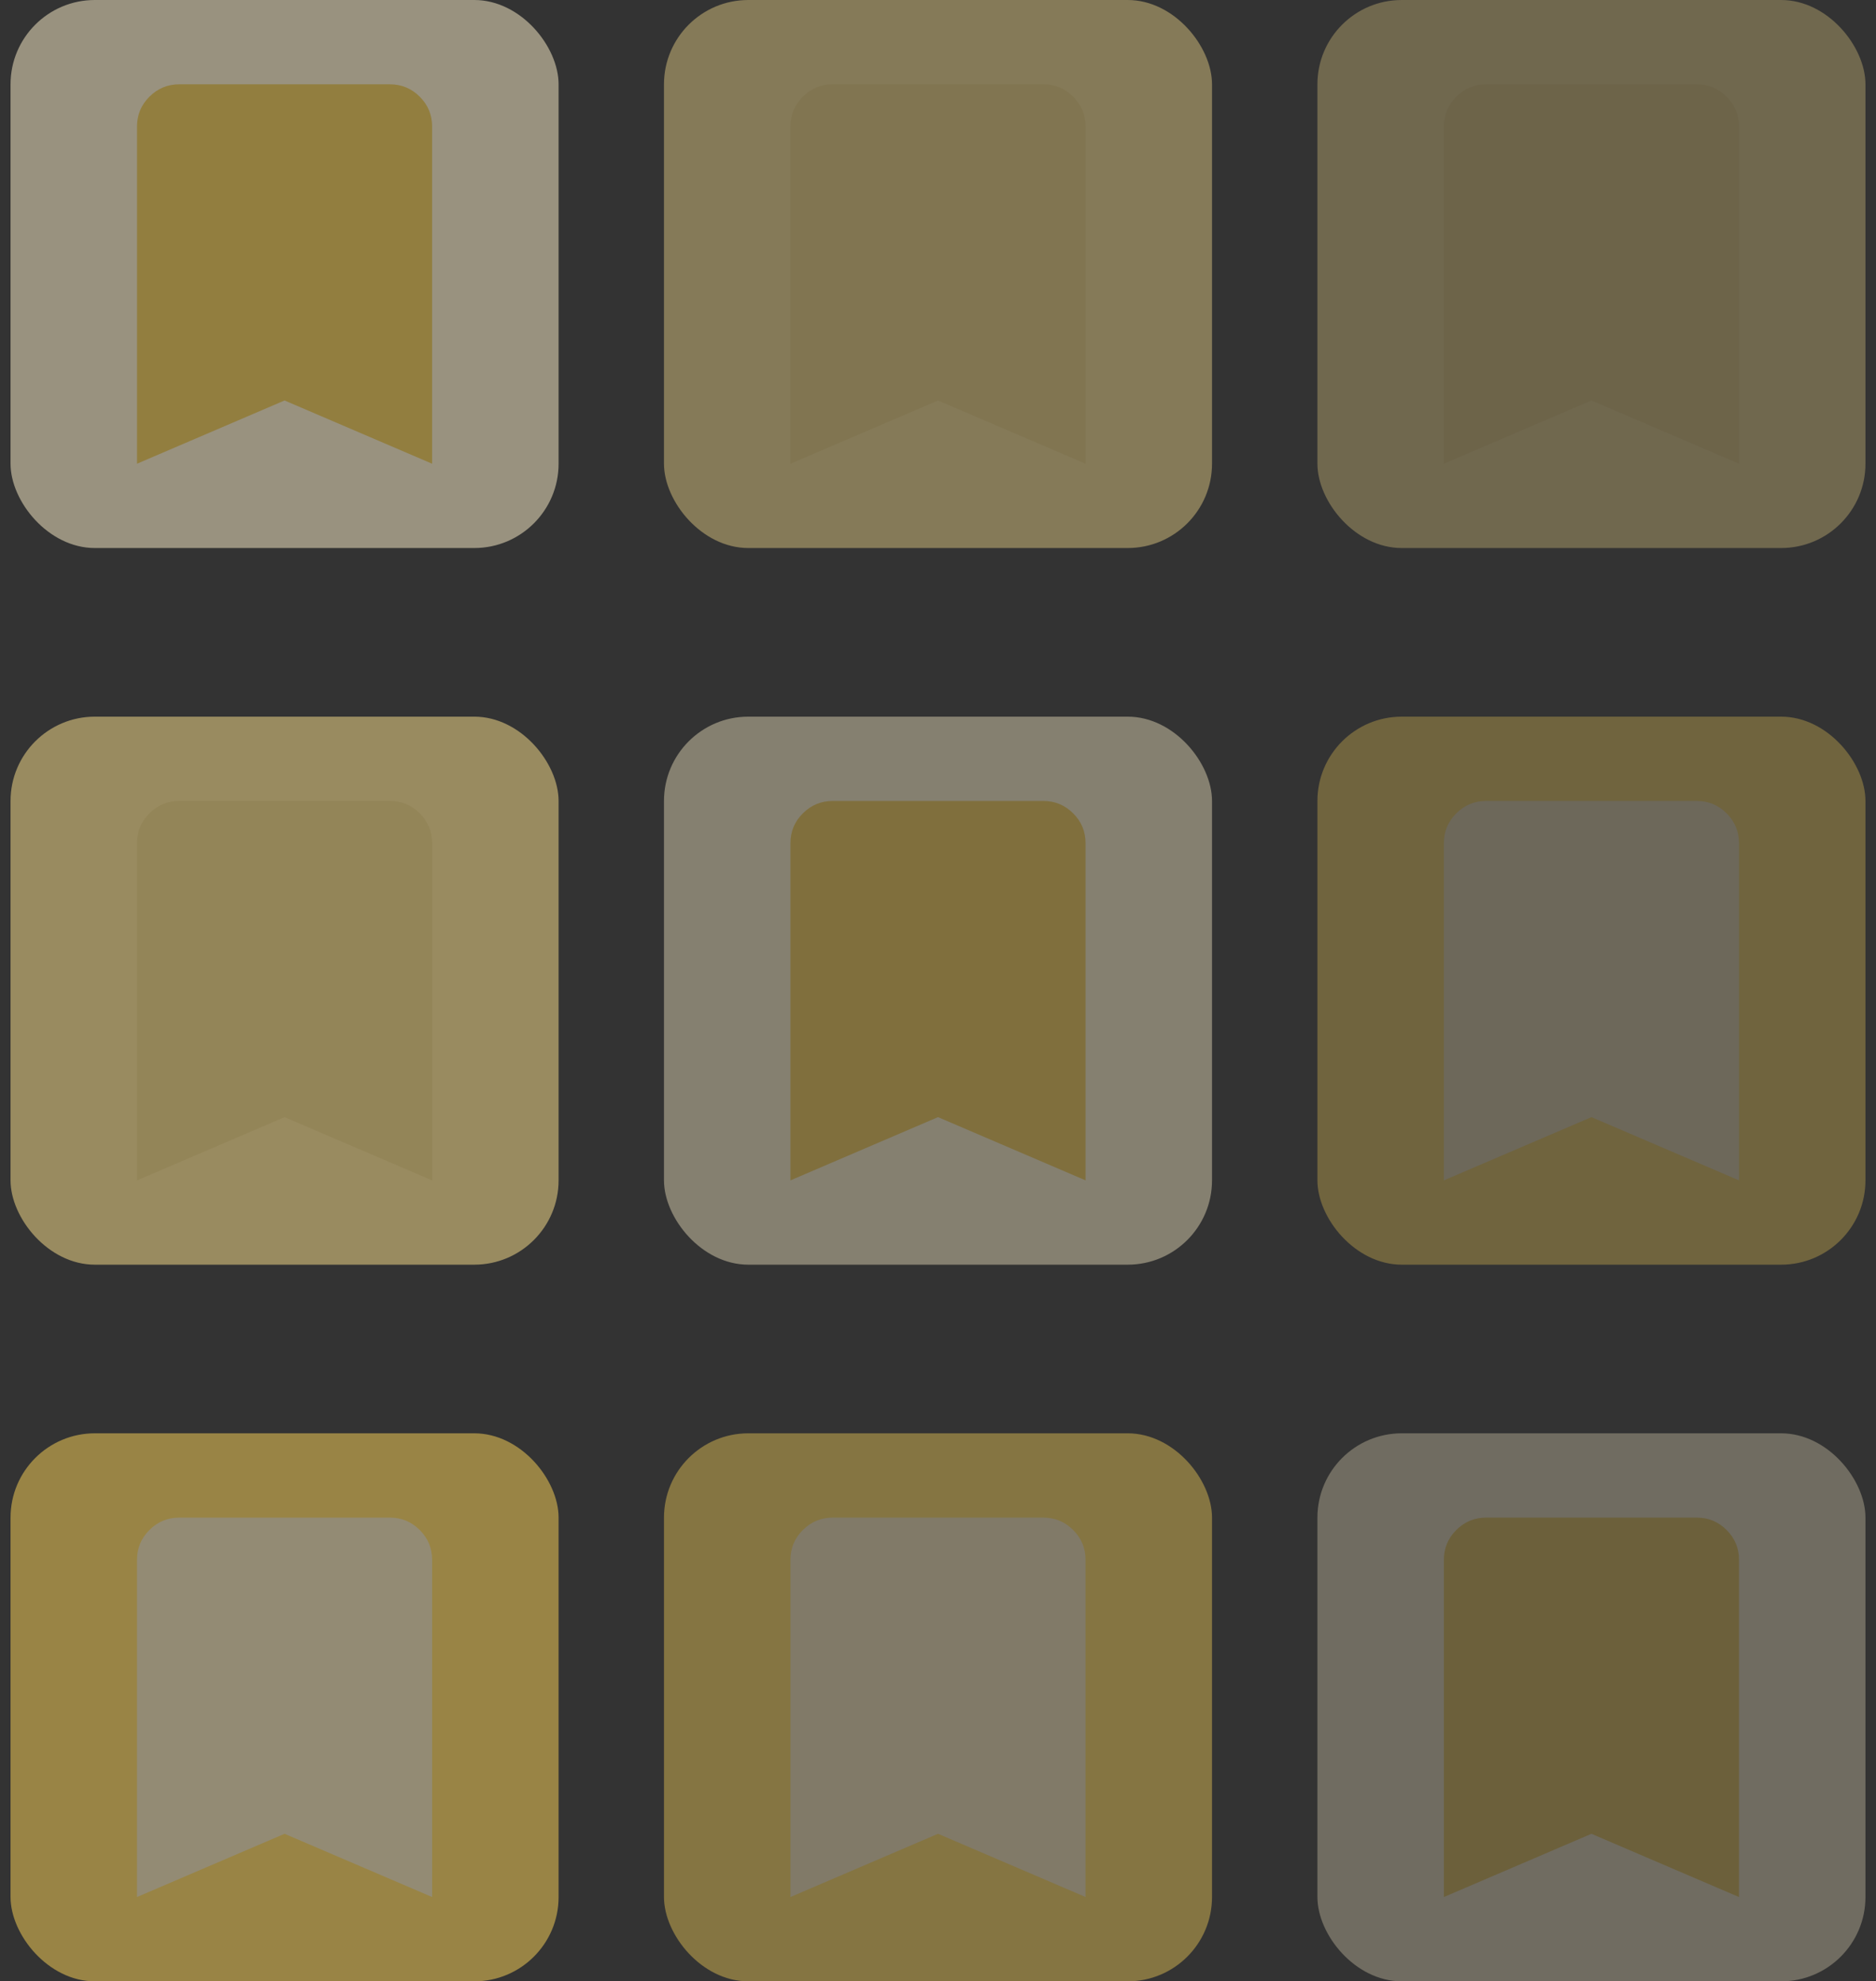 <?xml version="1.0" encoding="utf-8"?>
<svg xmlns="http://www.w3.org/2000/svg" fill="none" height="100%" overflow="visible" preserveAspectRatio="none" style="display: block;" viewBox="0 0 89 94" width="100%">
<rect x="0" y="0" width="89" height="94" fill="#333333" stroke="none"/>
<g id="Frame 1321315557">
<g id="Frame 1321315548" opacity="0.5">
<g id="material-symbols:bookmark">
<rect fill="#FFF2CB" height="26" rx="4" width="26" x="0.5"/>
<path d="M6.5 22V6C6.5 5.45 6.696 4.979 7.088 4.588C7.48 4.197 7.951 4.001 8.5 4H18.5C19.05 4 19.521 4.196 19.913 4.588C20.305 4.98 20.501 5.451 20.5 6V22L13.5 19L6.5 22Z" fill="#F2C94C" id="Vector"/>
</g>
<g id="material-symbols:bookmark_2">
<rect fill="#FFE38E" height="26" rx="4" width="26" x="0.5" y="34"/>
<path d="M6.5 56V40C6.5 39.45 6.696 38.979 7.088 38.588C7.48 38.197 7.951 38.001 8.5 38H18.5C19.05 38 19.521 38.196 19.913 38.588C20.305 38.98 20.501 39.451 20.5 40V56L13.5 53L6.5 56Z" fill="#F4D77D" id="Vector_2"/>
</g>
<g id="material-symbols:bookmark_3">
<rect fill="#FFD657" height="26" rx="4" width="26" x="0.5" y="68"/>
<path d="M6.5 90V74C6.5 73.45 6.696 72.979 7.088 72.588C7.48 72.197 7.951 72.001 8.5 72H18.5C19.05 72 19.521 72.196 19.913 72.588C20.305 72.98 20.501 73.451 20.5 74V90L13.5 87L6.5 90Z" fill="#F4E4B6" id="Vector_3"/>
</g>
</g>
<g id="Frame 1321315549" opacity="0.4">
<g id="material-symbols:bookmark_4">
<rect fill="#FFE38E" height="26" rx="4" width="26" x="31.5"/>
<path d="M37.5 22V6C37.5 5.45 37.696 4.979 38.088 4.588C38.48 4.197 38.951 4.001 39.5 4H49.5C50.05 4 50.521 4.196 50.913 4.588C51.305 4.98 51.501 5.451 51.5 6V22L44.5 19L37.5 22Z" fill="#F4D77D" id="Vector_4"/>
</g>
<g id="material-symbols:bookmark_5">
<rect fill="#FFF2CB" height="26" rx="4" width="26" x="31.5" y="34"/>
<path d="M37.5 56V40C37.5 39.45 37.696 38.979 38.088 38.588C38.48 38.197 38.951 38.001 39.5 38H49.5C50.05 38 50.521 38.196 50.913 38.588C51.305 38.98 51.501 39.451 51.5 40V56L44.5 53L37.5 56Z" fill="#F2C94C" id="Vector_5"/>
</g>
<g id="material-symbols:bookmark_6">
<rect fill="#FFD657" height="26" rx="4" width="26" x="31.5" y="68"/>
<path d="M37.5 90V74C37.5 73.45 37.696 72.979 38.088 72.588C38.48 72.197 38.951 72.001 39.5 72H49.5C50.05 72 50.521 72.196 50.913 72.588C51.305 72.98 51.501 73.451 51.5 74V90L44.5 87L37.5 90Z" fill="#F4E4B6" id="Vector_6"/>
</g>
</g>
<g id="Frame 1321315550" opacity="0.3">
<g id="material-symbols:bookmark_7">
<rect fill="#FFE38E" height="26" rx="4" width="26" x="62.5"/>
<path d="M68.5 22V6C68.5 5.45 68.696 4.979 69.088 4.588C69.48 4.197 69.951 4.001 70.5 4H80.5C81.05 4 81.521 4.196 81.913 4.588C82.305 4.98 82.501 5.451 82.5 6V22L75.5 19L68.5 22Z" fill="#F4D77D" id="Vector_7"/>
</g>
<g id="material-symbols:bookmark_8">
<rect fill="#FFD657" height="26" rx="4" width="26" x="62.5" y="34"/>
<path d="M68.5 56V40C68.5 39.45 68.696 38.979 69.088 38.588C69.48 38.197 69.951 38.001 70.5 38H80.5C81.05 38 81.521 38.196 81.913 38.588C82.305 38.98 82.501 39.451 82.5 40V56L75.5 53L68.5 56Z" fill="#F4E4B6" id="Vector_8"/>
</g>
<g id="material-symbols:bookmark_9">
<rect fill="#FFF2CB" height="26" rx="4" width="26" x="62.5" y="68"/>
<path d="M68.5 90V74C68.5 73.45 68.696 72.979 69.088 72.588C69.48 72.197 69.951 72.001 70.5 72H80.5C81.05 72 81.521 72.196 81.913 72.588C82.305 72.98 82.501 73.451 82.5 74V90L75.5 87L68.5 90Z" fill="#F2C94C" id="Vector_9"/>
</g>
</g>
</g>
</svg>